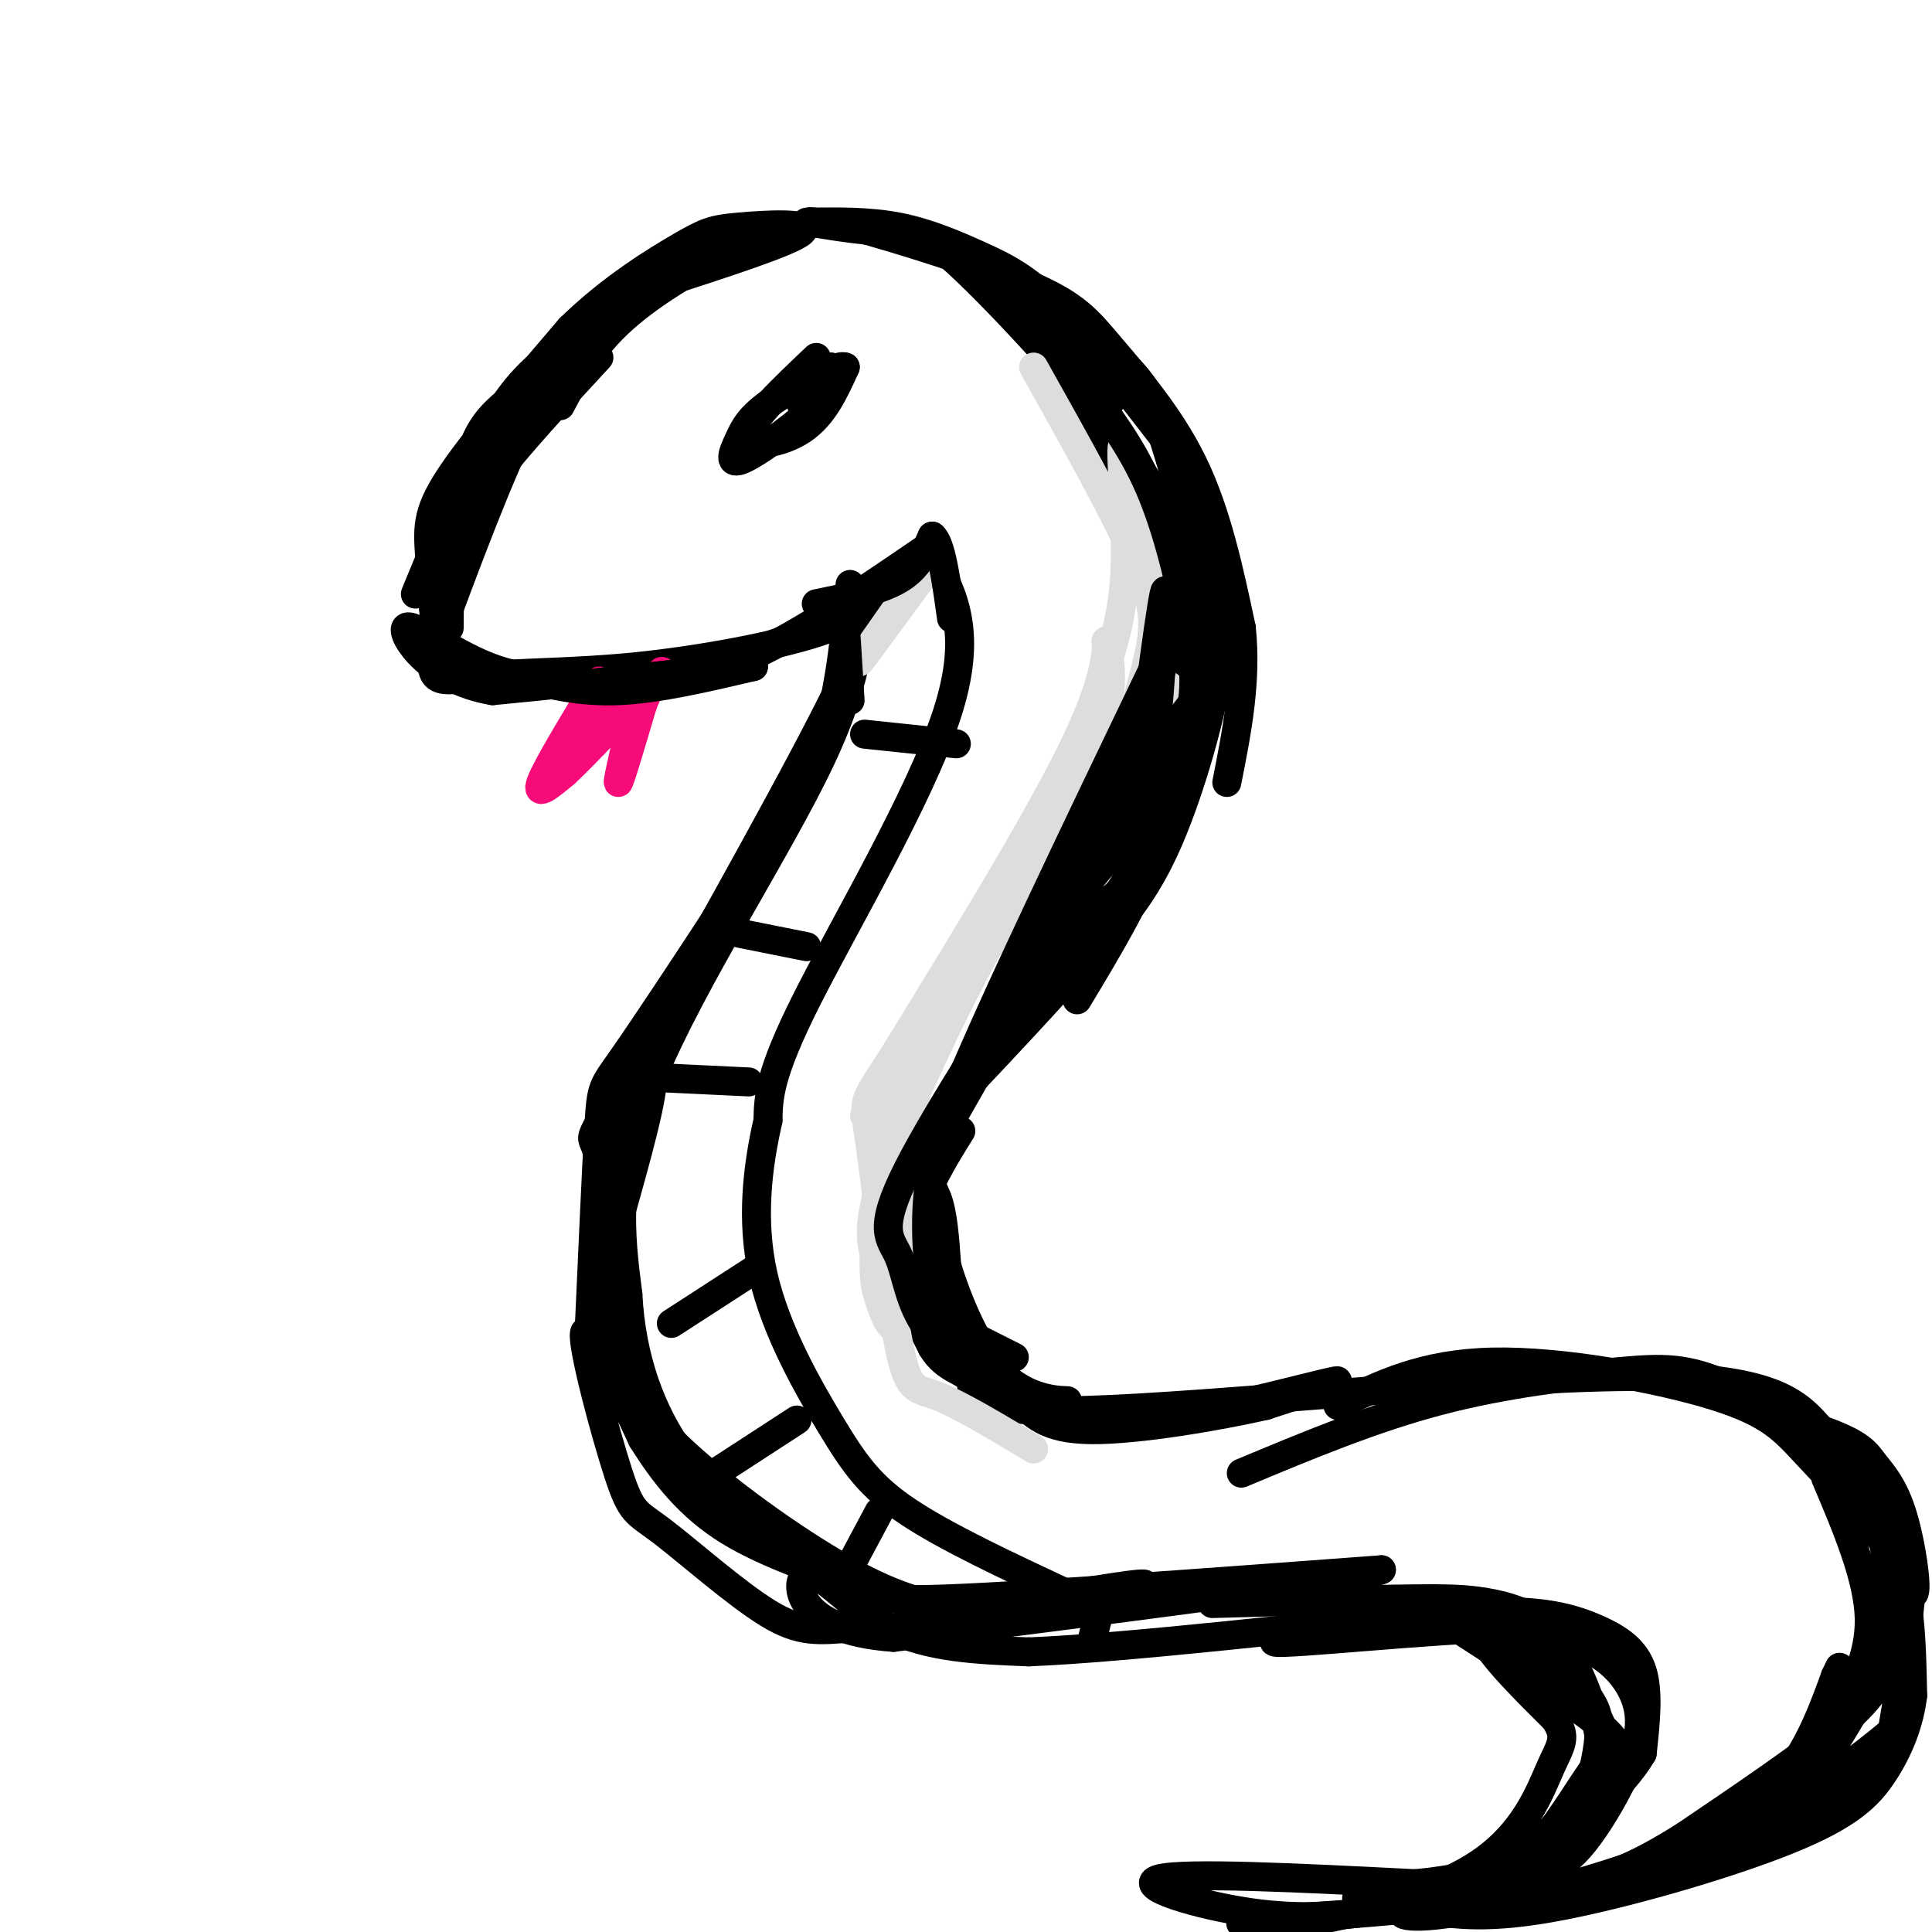 <svg viewBox='0 0 400 400' version='1.1' xmlns='http://www.w3.org/2000/svg' xmlns:xlink='http://www.w3.org/1999/xlink'><g fill='none' stroke='rgb(0,0,0)' stroke-width='6' stroke-linecap='round' stroke-linejoin='round'><path d='M170,46c-4.800,0.844 -9.600,1.689 -17,5c-7.400,3.311 -17.400,9.089 -24,15c-6.600,5.911 -9.800,11.956 -13,18'/><path d='M155,51c-3.156,0.444 -6.311,0.889 -15,6c-8.689,5.111 -22.911,14.889 -31,24c-8.089,9.111 -10.044,17.556 -12,26'/><path d='M97,107c-2.000,5.167 -1.000,5.083 0,5'/><path d='M118,71c-4.833,3.167 -9.667,6.333 -15,15c-5.333,8.667 -11.167,22.833 -17,37'/><path d='M124,74c-8.422,9.111 -16.844,18.222 -22,25c-5.156,6.778 -7.044,11.222 -8,16c-0.956,4.778 -0.978,9.889 -1,15'/><path d='M104,84c-2.868,2.635 -5.735,5.270 -8,15c-2.265,9.730 -3.927,26.557 -5,30c-1.073,3.443 -1.558,-6.496 -2,-13c-0.442,-6.504 -0.841,-9.573 4,-17c4.841,-7.427 14.920,-19.214 25,-31'/><path d='M118,68c8.652,-8.423 17.783,-13.979 23,-17c5.217,-3.021 6.520,-3.506 12,-4c5.480,-0.494 15.137,-0.998 13,1c-2.137,1.998 -16.069,6.499 -30,11'/><path d='M136,59c-6.976,3.167 -9.417,5.583 -13,9c-3.583,3.417 -8.310,7.833 -14,19c-5.690,11.167 -12.345,29.083 -19,47'/><path d='M90,134c-2.062,8.665 2.282,6.828 10,6c7.718,-0.828 18.809,-0.646 32,-2c13.191,-1.354 28.483,-4.244 37,-7c8.517,-2.756 10.258,-5.378 12,-8'/><path d='M181,123c-1.556,1.067 -11.444,7.733 -26,12c-14.556,4.267 -33.778,6.133 -53,8'/><path d='M102,143c-13.000,-2.143 -19.000,-11.500 -18,-13c1.000,-1.500 9.000,4.857 17,8c8.000,3.143 16.000,3.071 24,3'/><path d='M125,141c8.267,0.600 16.933,0.600 28,-4c11.067,-4.600 24.533,-13.800 38,-23'/><path d='M167,46c6.446,-0.095 12.893,-0.190 19,1c6.107,1.190 11.875,3.667 17,6c5.125,2.333 9.607,4.524 16,11c6.393,6.476 14.696,17.238 23,28'/><path d='M242,92c5.144,9.601 6.502,19.604 7,26c0.498,6.396 0.134,9.183 0,15c-0.134,5.817 -0.038,14.662 -8,30c-7.962,15.338 -23.981,37.169 -40,59'/><path d='M201,222c-9.230,12.621 -12.305,14.672 -8,10c4.305,-4.672 15.989,-16.067 25,-28c9.011,-11.933 15.349,-24.405 20,-39c4.651,-14.595 7.615,-31.313 7,-43c-0.615,-11.687 -4.807,-18.344 -9,-25'/><path d='M236,97c-8.860,-12.703 -26.509,-31.962 -36,-41c-9.491,-9.038 -10.825,-7.856 -16,-8c-5.175,-0.144 -14.193,-1.612 -16,-2c-1.807,-0.388 3.596,0.306 9,1'/><path d='M177,47c8.754,2.359 26.140,7.756 36,12c9.860,4.244 12.193,7.335 17,13c4.807,5.665 12.088,13.904 17,24c4.912,10.096 7.456,22.048 10,34'/><path d='M257,130c1.167,11.000 -0.917,21.500 -3,32'/><path d='M228,72c4.062,2.708 8.124,5.416 12,14c3.876,8.584 7.565,23.043 10,32c2.435,8.957 3.617,12.411 2,22c-1.617,9.589 -6.033,25.311 -11,36c-4.967,10.689 -10.483,16.344 -16,22'/><path d='M225,198c-9.500,11.000 -25.250,27.500 -41,44'/><path d='M223,207c6.655,-11.042 13.310,-22.083 17,-33c3.690,-10.917 4.417,-21.708 5,-30c0.583,-8.292 1.024,-14.083 -2,-23c-3.024,-8.917 -9.512,-20.958 -16,-33'/><path d='M227,88c-5.556,-10.511 -11.444,-20.289 -11,-21c0.444,-0.711 7.222,7.644 14,16'/><path d='M244,145c-18.750,31.917 -37.500,63.833 -46,80c-8.500,16.167 -6.750,16.583 -5,17'/><path d='M193,242c-0.895,6.104 -0.632,12.863 0,19c0.632,6.137 1.632,11.652 5,17c3.368,5.348 9.105,10.528 14,13c4.895,2.472 8.947,2.236 13,2'/><path d='M225,293c4.524,0.786 9.333,1.750 20,0c10.667,-1.750 27.190,-6.214 31,-7c3.810,-0.786 -5.095,2.107 -14,5'/><path d='M262,291c-9.524,2.167 -26.333,5.083 -36,5c-9.667,-0.083 -12.190,-3.167 -16,-7c-3.810,-3.833 -8.905,-8.417 -14,-13'/><path d='M196,276c-4.549,-5.236 -8.920,-11.826 -7,-21c1.920,-9.174 10.132,-20.931 10,-21c-0.132,-0.069 -8.609,11.552 -11,21c-2.391,9.448 1.305,16.724 5,24'/><path d='M193,279c2.789,4.788 7.263,4.758 8,7c0.737,2.242 -2.263,6.758 24,6c26.263,-0.758 81.789,-6.788 112,-7c30.211,-0.212 35.105,5.394 40,11'/><path d='M377,296c8.376,2.949 9.317,4.821 11,7c1.683,2.179 4.107,4.663 6,11c1.893,6.337 3.255,16.525 2,16c-1.255,-0.525 -5.128,-11.762 -9,-23'/><path d='M387,307c-7.026,-7.858 -20.089,-16.003 -29,-20c-8.911,-3.997 -13.668,-3.845 -23,-3c-9.332,0.845 -23.238,2.384 -37,6c-13.762,3.616 -27.381,9.308 -41,15'/><path d='M277,291c8.782,-4.346 17.565,-8.692 32,-9c14.435,-0.308 34.523,3.423 46,7c11.477,3.577 14.344,7.000 19,12c4.656,5.000 11.100,11.577 15,17c3.900,5.423 5.257,9.692 6,15c0.743,5.308 0.871,11.654 1,18'/><path d='M396,351c-0.684,5.783 -2.895,11.241 -6,16c-3.105,4.759 -7.105,8.820 -20,14c-12.895,5.180 -34.684,11.480 -49,14c-14.316,2.520 -21.158,1.260 -28,0'/><path d='M293,395c-4.954,0.804 -3.338,2.813 8,1c11.338,-1.813 32.399,-7.450 46,-13c13.601,-5.550 19.743,-11.014 24,-17c4.257,-5.986 6.628,-12.493 9,-19'/><path d='M380,347c1.500,-3.167 0.750,-1.583 0,0'/><path d='M176,121c-1.250,12.833 -2.500,25.667 -7,37c-4.500,11.333 -12.250,21.167 -20,31'/><path d='M149,189c-7.345,11.250 -15.708,23.875 -20,30c-4.292,6.125 -4.512,5.750 -5,14c-0.488,8.250 -1.244,25.125 -2,42'/><path d='M122,275c0.491,-1.321 2.719,-25.622 2,-34c-0.719,-8.378 -4.386,-0.833 5,-17c9.386,-16.167 31.825,-56.048 42,-76c10.175,-19.952 8.088,-19.976 6,-20'/><path d='M177,128c1.097,-4.804 0.841,-6.813 1,-3c0.159,3.813 0.735,13.450 -8,32c-8.735,18.550 -26.781,46.014 -35,66c-8.219,19.986 -6.609,32.493 -5,45'/><path d='M130,268c0.690,13.440 4.917,24.542 11,33c6.083,8.458 14.024,14.274 14,14c-0.024,-0.274 -8.012,-6.637 -16,-13'/><path d='M139,302c-4.141,-3.622 -6.494,-6.178 -9,-10c-2.506,-3.822 -5.167,-8.911 -6,-19c-0.833,-10.089 0.160,-25.178 3,-36c2.840,-10.822 7.526,-17.378 8,-14c0.474,3.378 -3.263,16.689 -7,30'/><path d='M128,253c-1.813,9.493 -2.845,18.226 -1,26c1.845,7.774 6.567,14.589 16,23c9.433,8.411 23.578,18.418 34,24c10.422,5.582 17.121,6.738 22,7c4.879,0.262 7.940,-0.369 11,-1'/><path d='M210,332c9.167,-1.452 26.583,-4.583 27,-4c0.417,0.583 -16.167,4.881 -29,7c-12.833,2.119 -21.917,2.060 -31,2'/><path d='M177,337c-7.644,0.609 -11.253,1.133 -18,-3c-6.747,-4.133 -16.633,-12.922 -22,-17c-5.367,-4.078 -6.214,-3.444 -9,-12c-2.786,-8.556 -7.510,-26.302 -7,-29c0.510,-2.698 6.255,9.651 12,22'/><path d='M133,298c4.469,7.107 9.641,13.874 18,19c8.359,5.126 19.904,8.611 25,11c5.096,2.389 3.742,3.683 21,3c17.258,-0.683 53.129,-3.341 89,-6'/><path d='M286,325c-2.000,1.333 -51.500,7.667 -101,14'/><path d='M185,339c-20.369,-1.369 -20.792,-11.792 -18,-13c2.792,-1.208 8.798,6.798 17,11c8.202,4.202 18.601,4.601 29,5'/><path d='M213,342c21.071,-0.845 59.250,-5.458 77,-7c17.750,-1.542 15.071,-0.012 17,4c1.929,4.012 8.464,10.506 15,17'/><path d='M322,356c2.485,3.875 1.199,5.063 -1,10c-2.199,4.937 -5.311,13.622 -15,20c-9.689,6.378 -25.955,10.448 -36,12c-10.045,1.552 -13.870,0.586 -13,0c0.870,-0.586 6.435,-0.793 12,-1'/><path d='M269,397c8.067,-0.551 22.233,-1.429 32,-3c9.767,-1.571 15.133,-3.834 19,-6c3.867,-2.166 6.235,-4.235 9,-8c2.765,-3.765 5.927,-9.226 8,-14c2.073,-4.774 3.058,-8.862 2,-13c-1.058,-4.138 -4.159,-8.325 -9,-11c-4.841,-2.675 -11.420,-3.837 -18,-5'/><path d='M312,337c-15.550,0.295 -45.426,3.532 -48,3c-2.574,-0.532 22.156,-4.833 38,-6c15.844,-1.167 22.804,0.801 28,3c5.196,2.199 8.627,4.628 10,9c1.373,4.372 0.686,10.686 0,17'/><path d='M340,363c-4.081,7.053 -14.284,16.185 -24,22c-9.716,5.815 -18.944,8.311 -28,10c-9.056,1.689 -17.938,2.570 -29,1c-11.062,-1.570 -24.303,-5.591 -19,-7c5.303,-1.409 29.152,-0.204 53,1'/><path d='M293,390c14.455,-1.338 24.091,-5.183 30,-10c5.909,-4.817 8.091,-10.604 10,-14c1.909,-3.396 3.545,-4.399 -2,-9c-5.545,-4.601 -18.273,-12.801 -31,-21'/><path d='M193,115c4.311,7.933 8.622,15.867 3,33c-5.622,17.133 -21.178,43.467 -29,59c-7.822,15.533 -7.911,20.267 -8,25'/><path d='M159,232c-2.163,9.469 -3.569,20.641 -1,32c2.569,11.359 9.115,22.904 14,31c4.885,8.096 8.110,12.742 16,18c7.890,5.258 20.445,11.129 33,17'/><path d='M221,330c5.500,2.833 2.750,1.417 0,0'/><path d='M166,84c0.000,0.000 0.100,0.100 0.1,0.1'/><path d='M169,74c-6.933,6.578 -13.867,13.156 -14,16c-0.133,2.844 6.533,1.956 11,-1c4.467,-2.956 6.733,-7.978 9,-13'/><path d='M175,76c-1.631,-0.801 -10.208,3.697 -15,7c-4.792,3.303 -5.800,5.411 -7,8c-1.200,2.589 -2.592,5.659 1,4c3.592,-1.659 12.169,-8.045 16,-12c3.831,-3.955 2.915,-5.477 2,-7'/><path d='M172,76c-1.500,-0.167 -6.250,2.917 -11,6'/><path d='M179,152c0.000,0.000 19.000,2.000 19,2'/><path d='M152,193c0.000,0.000 15.000,3.000 15,3'/><path d='M134,223c0.000,0.000 21.000,1.000 21,1'/><path d='M139,274c0.000,0.000 17.000,-11.000 17,-11'/><path d='M145,307c0.000,0.000 20.000,-13.000 20,-13'/><path d='M182,313c0.000,0.000 -8.000,15.000 -8,15'/><path d='M228,332c0.000,0.000 -2.000,8.000 -2,8'/></g>
<g fill='none' stroke='rgb(221,221,221)' stroke-width='6' stroke-linecap='round' stroke-linejoin='round'><path d='M214,76c9.000,16.054 18.000,32.107 22,42c4.000,9.893 3.000,13.625 0,25c-3.000,11.375 -8.000,30.393 -9,36c-1.000,5.607 2.000,-2.196 5,-10'/><path d='M232,169c3.023,-5.283 8.081,-13.490 8,-30c-0.081,-16.510 -5.300,-41.322 -7,-46c-1.700,-4.678 0.119,10.779 0,22c-0.119,11.221 -2.177,18.206 -6,29c-3.823,10.794 -9.412,25.397 -15,40'/><path d='M212,184c-8.000,14.500 -20.500,30.750 -33,47'/><path d='M242,142c-10.363,13.560 -20.726,27.119 -29,40c-8.274,12.881 -14.458,25.083 -20,37c-5.542,11.917 -10.440,23.548 -12,31c-1.560,7.452 0.220,10.726 2,14'/><path d='M232,151c-16.730,22.574 -33.461,45.148 -42,64c-8.539,18.852 -8.887,33.981 -9,42c-0.113,8.019 0.008,8.928 1,12c0.992,3.072 2.855,8.306 4,4c1.145,-4.306 1.573,-18.153 2,-32'/><path d='M188,241c0.626,-10.027 1.190,-19.096 9,-34c7.810,-14.904 22.867,-35.644 29,-50c6.133,-14.356 3.344,-22.326 3,-24c-0.344,-1.674 1.759,2.950 -5,18c-6.759,15.050 -22.379,40.525 -38,66'/><path d='M186,217c-7.537,12.108 -7.381,9.380 -6,19c1.381,9.620 3.987,31.590 6,42c2.013,10.410 3.432,9.260 8,11c4.568,1.740 12.284,6.370 20,11'/><path d='M192,118c-6.583,9.000 -13.167,18.000 -14,19c-0.833,1.000 4.083,-6.000 9,-13'/><path d='M187,124c1.500,-2.167 0.750,-1.083 0,0'/></g>
<g fill='none' stroke='rgb(246,11,121)' stroke-width='6' stroke-linecap='round' stroke-linejoin='round'><path d='M124,141c-5.417,8.917 -10.833,17.833 -12,21c-1.167,3.167 1.917,0.583 5,-2'/><path d='M117,160c4.167,-3.833 12.083,-12.417 20,-21'/><path d='M129,142c0.000,0.000 -6.000,12.000 -6,12'/><path d='M132,144c-2.083,8.833 -4.167,17.667 -4,18c0.167,0.333 2.583,-7.833 5,-16'/><path d='M133,146c1.333,-3.500 2.167,-4.250 3,-5'/></g>
<g fill='none' stroke='rgb(0,0,0)' stroke-width='6' stroke-linecap='round' stroke-linejoin='round'><path d='M107,140c6.417,1.667 12.833,3.333 21,3c8.167,-0.333 18.083,-2.667 28,-5'/><path d='M156,138c-1.667,-0.167 -19.833,1.917 -38,4'/><path d='M118,142c-1.833,0.167 12.583,-1.417 27,-3'/><path d='M378,306c4.396,10.365 8.791,20.731 9,29c0.209,8.269 -3.770,14.442 -5,18c-1.230,3.558 0.289,4.500 -6,10c-6.289,5.500 -20.385,15.558 -25,20c-4.615,4.442 0.253,3.269 5,1c4.747,-2.269 9.374,-5.635 14,-9'/><path d='M370,375c5.952,-7.065 13.833,-20.228 18,-28c4.167,-7.772 4.619,-10.151 4,-16c-0.619,-5.849 -2.310,-15.166 -2,-12c0.310,3.166 2.622,18.814 4,27c1.378,8.186 1.822,8.910 -3,13c-4.822,4.090 -14.911,11.545 -25,19'/><path d='M366,378c-0.487,1.361 10.794,-4.735 17,-8c6.206,-3.265 7.337,-3.698 9,-13c1.663,-9.302 3.858,-27.473 4,-31c0.142,-3.527 -1.769,7.589 -4,15c-2.231,7.411 -4.780,11.117 -12,17c-7.220,5.883 -19.110,13.941 -31,22'/><path d='M349,380c-9.530,6.048 -17.853,10.167 -32,12c-14.147,1.833 -34.116,1.378 -36,1c-1.884,-0.378 14.319,-0.679 24,-3c9.681,-2.321 12.841,-6.660 16,-11'/><path d='M321,379c4.655,-4.780 8.291,-11.230 10,-15c1.709,-3.770 1.490,-4.861 0,-8c-1.490,-3.139 -4.250,-8.327 -9,-12c-4.750,-3.673 -11.490,-5.830 -11,-5c0.490,0.830 8.209,4.646 13,8c4.791,3.354 6.655,6.244 7,10c0.345,3.756 -0.827,8.378 -2,13'/><path d='M329,370c-0.962,3.728 -2.368,6.549 -8,11c-5.632,4.451 -15.489,10.534 -17,12c-1.511,1.466 5.325,-1.684 11,-7c5.675,-5.316 10.189,-12.797 13,-17c2.811,-4.203 3.918,-5.126 3,-10c-0.918,-4.874 -3.863,-13.697 -8,-19c-4.137,-5.303 -9.468,-7.087 -14,-8c-4.532,-0.913 -8.266,-0.957 -12,-1'/><path d='M297,331c-9.667,0.000 -27.833,0.500 -46,1'/><path d='M241,91c3.083,9.833 6.167,19.667 3,35c-3.167,15.333 -12.583,36.167 -22,57'/><path d='M222,183c-1.506,6.971 5.730,-4.100 9,-7c3.270,-2.900 2.573,2.373 4,-9c1.427,-11.373 4.979,-39.392 6,-44c1.021,-4.608 -0.490,14.196 -2,33'/><path d='M239,156c-3.143,10.896 -10.000,21.635 -9,21c1.000,-0.635 9.856,-12.644 14,-22c4.144,-9.356 3.577,-16.057 2,-25c-1.577,-8.943 -4.165,-20.126 -8,-29c-3.835,-8.874 -8.918,-15.437 -14,-22'/><path d='M224,79c-4.667,-7.000 -9.333,-13.500 -14,-20'/><path d='M169,125c6.500,-1.333 13.000,-2.667 17,-5c4.000,-2.333 5.500,-5.667 7,-9'/><path d='M193,111c1.833,1.333 2.917,9.167 4,17'/><path d='M175,129c0.000,0.000 1.000,16.000 1,16'/><path d='M239,138c-16.822,35.022 -33.644,70.044 -41,88c-7.356,17.956 -5.244,18.844 -4,22c1.244,3.156 1.622,8.578 2,14'/><path d='M196,262c2.121,7.081 6.424,17.785 12,23c5.576,5.215 12.424,4.943 13,5c0.576,0.057 -5.121,0.445 -11,-2c-5.879,-2.445 -11.939,-7.722 -18,-13'/><path d='M192,275c-3.805,-5.067 -4.319,-11.234 -6,-15c-1.681,-3.766 -4.530,-5.129 2,-18c6.530,-12.871 22.437,-37.249 25,-40c2.563,-2.751 -8.219,16.124 -19,35'/><path d='M194,237c-3.321,11.798 -2.125,23.792 -1,30c1.125,6.208 2.179,6.631 5,8c2.821,1.369 7.411,3.685 12,6'/></g>
</svg>